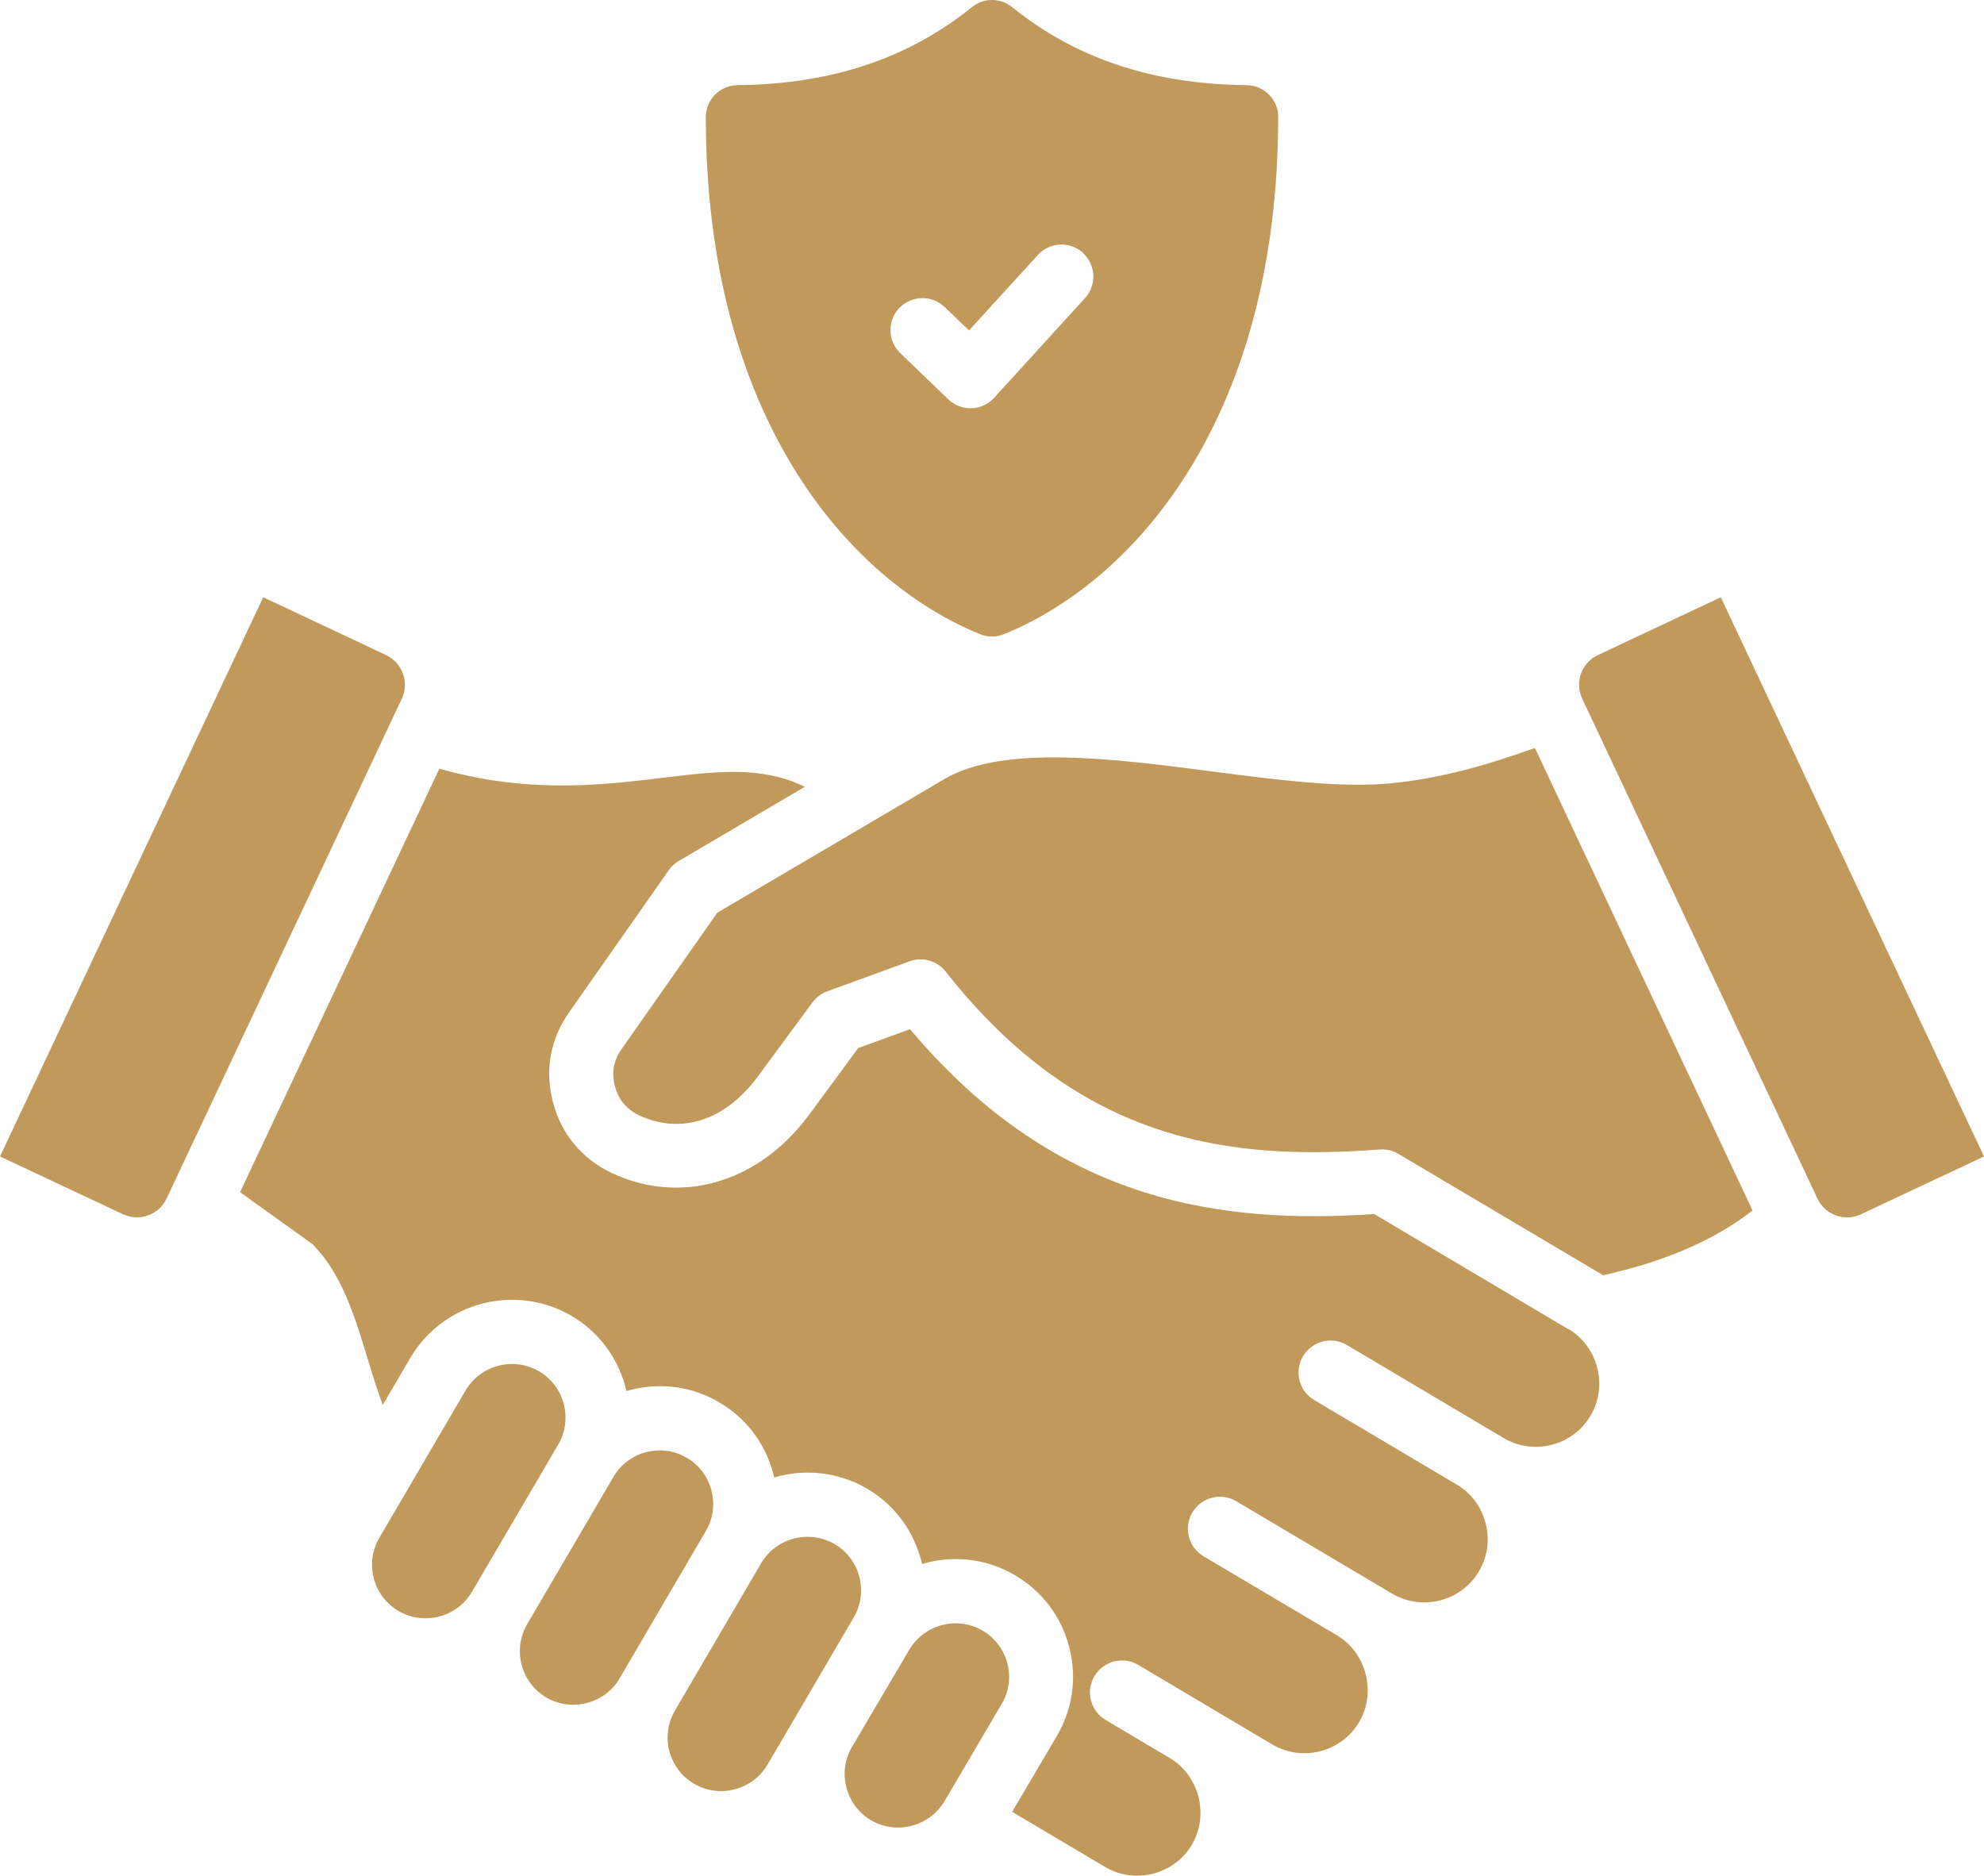 <svg width="110" height="104" viewBox="0 0 110 104" fill="none" xmlns="http://www.w3.org/2000/svg">
<path d="M39.139 84.882L34.353 93.057C33.961 93.733 33.317 94.222 32.549 94.42C31.775 94.624 30.975 94.517 30.293 94.12C28.88 93.293 28.402 91.468 29.229 90.051L34.015 81.882C34.413 81.201 35.057 80.717 35.825 80.513C36.078 80.449 36.335 80.417 36.588 80.417C37.109 80.417 37.619 80.556 38.076 80.825C38.758 81.222 39.241 81.866 39.445 82.639C39.644 83.406 39.537 84.206 39.139 84.882ZM54.479 90.411C53.072 89.584 51.245 90.062 50.407 91.479L47.695 96.084L47.206 96.916C46.83 97.576 46.733 98.349 46.927 99.106C47.131 99.884 47.614 100.529 48.297 100.926C49.709 101.752 51.535 101.269 52.373 99.858L55.542 94.469C55.94 93.792 56.052 93.003 55.854 92.23C55.65 91.457 55.166 90.808 54.479 90.411ZM46.272 85.612C44.859 84.791 43.033 85.263 42.2 86.675L37.42 94.844C36.593 96.256 37.071 98.081 38.483 98.902C39.166 99.299 39.966 99.412 40.739 99.208C41.513 99.004 42.157 98.521 42.555 97.839L44.118 95.172C44.139 95.139 44.155 95.102 44.177 95.07L44.649 94.265L47.335 89.675C48.162 88.259 47.684 86.434 46.271 85.607L46.272 85.612ZM21.414 36.324L14.593 33.114L0 64.121L6.821 67.325C7.256 67.529 7.75 67.551 8.207 67.39C8.664 67.223 9.029 66.896 9.233 66.461L22.279 38.738C22.704 37.837 22.317 36.758 21.415 36.328L21.414 36.324ZM30.948 80.1C31.775 78.683 31.297 76.858 29.884 76.031C28.472 75.21 26.646 75.682 25.813 77.094L21.033 85.263C20.206 86.675 20.684 88.5 22.096 89.321C23.514 90.147 25.335 89.67 26.168 88.258L30.196 81.382L30.948 80.094L30.948 80.1ZM88.585 36.324C87.683 36.748 87.296 37.827 87.721 38.734L100.767 66.457C100.971 66.891 101.336 67.224 101.793 67.391C102.25 67.557 102.738 67.535 103.179 67.326L110 64.122L95.407 33.115L88.585 36.324ZM86.963 73.702L76.194 67.315C68.035 67.852 58.711 66.896 50.456 57.063L47.582 58.11L44.789 61.905L44.773 61.921C42.002 65.592 37.748 66.821 33.945 65.05C32.28 64.266 31.146 62.919 30.669 61.148C30.191 59.366 30.497 57.627 31.56 56.119L37.082 48.245C37.227 48.035 37.415 47.864 37.635 47.735L44.623 43.623C42.227 42.464 39.821 42.754 36.754 43.124C34.063 43.446 31.017 43.816 27.36 43.274C26.404 43.13 25.41 42.915 24.357 42.625L13.309 66.102L17.321 68.979L17.434 69.097C18.981 70.713 19.701 73.08 20.393 75.366C20.651 76.219 20.92 77.089 21.221 77.9L22.751 75.286C24.567 72.194 28.568 71.147 31.673 72.951C33.289 73.896 34.342 75.431 34.734 77.127C34.799 77.105 34.863 77.089 34.928 77.073C36.62 76.633 38.376 76.869 39.869 77.749C41.368 78.624 42.437 80.036 42.877 81.727C42.893 81.791 42.909 81.856 42.92 81.92C44.585 81.426 46.444 81.593 48.06 82.532C49.682 83.476 50.735 85.022 51.122 86.718C52.792 86.219 54.656 86.385 56.267 87.336C57.771 88.21 58.84 89.627 59.281 91.323C59.721 93.014 59.474 94.764 58.593 96.256L56.117 100.459L61.268 103.513C62.068 103.991 63.013 104.119 63.926 103.889C64.84 103.652 65.608 103.083 66.08 102.284C67.052 100.647 66.494 98.446 64.856 97.475L61.3 95.365C60.457 94.866 60.178 93.776 60.682 92.934C61.182 92.091 62.272 91.812 63.115 92.316L70.533 96.718C72.203 97.705 74.363 97.152 75.351 95.489C76.328 93.852 75.764 91.64 74.121 90.669C74.115 90.669 74.115 90.663 74.11 90.663L66.73 86.289C65.887 85.79 65.608 84.7 66.107 83.857C66.607 83.015 67.697 82.736 68.54 83.235L77.177 88.355C77.983 88.833 78.928 88.967 79.841 88.736C80.754 88.506 81.517 87.931 81.995 87.126C82.473 86.326 82.602 85.382 82.371 84.469C82.14 83.557 81.576 82.795 80.781 82.322L72.864 77.626C72.021 77.127 71.741 76.037 72.246 75.195C72.746 74.352 73.836 74.073 74.679 74.577L83.364 79.73C85.035 80.718 87.194 80.165 88.182 78.501C88.655 77.701 88.789 76.762 88.558 75.844C88.322 74.926 87.753 74.159 86.958 73.686L86.963 73.702ZM77.193 43.425C74.347 43.704 70.866 43.248 67.176 42.77C61.762 42.067 55.628 41.273 52.363 43.194L39.768 50.606L34.466 58.164C34.015 58.808 33.897 59.484 34.096 60.236C34.3 60.987 34.74 61.513 35.449 61.846C37.732 62.908 40.16 62.141 41.938 59.795L45.042 55.582C45.252 55.303 45.536 55.088 45.864 54.965L50.429 53.301C51.149 53.038 51.96 53.269 52.433 53.87C60.028 63.542 68.487 64.331 76.495 63.735C76.855 63.708 77.221 63.794 77.532 63.977L88.779 70.643C88.811 70.665 88.849 70.686 88.881 70.707C92.319 69.945 95.047 68.764 97.169 67.117L85.1 41.471C82.613 42.368 79.965 43.151 77.204 43.42L77.193 43.425ZM70.866 6.492C70.866 23.056 63.014 32.165 55.671 35.159C55.456 35.245 55.23 35.293 54.999 35.293C54.774 35.293 54.543 35.25 54.328 35.159C46.98 32.158 39.133 23.055 39.133 6.492C39.133 5.52 39.917 4.731 40.889 4.721C46.094 4.667 50.348 3.25 53.887 0.395C54.537 -0.132 55.466 -0.132 56.116 0.395C59.656 3.25 63.904 4.667 69.114 4.721C70.087 4.731 70.871 5.52 70.871 6.492H70.866ZM60.048 14.022C59.324 13.362 58.201 13.416 57.54 14.14L53.727 18.322L52.373 17.023C51.67 16.346 50.547 16.368 49.865 17.071C49.188 17.774 49.204 18.896 49.913 19.578L52.577 22.143C52.91 22.46 53.351 22.637 53.807 22.637H53.867C54.344 22.621 54.796 22.412 55.118 22.057L60.156 16.529C60.817 15.804 60.763 14.682 60.038 14.022L60.048 14.022Z" fill="#C19A5B"/>
</svg>
